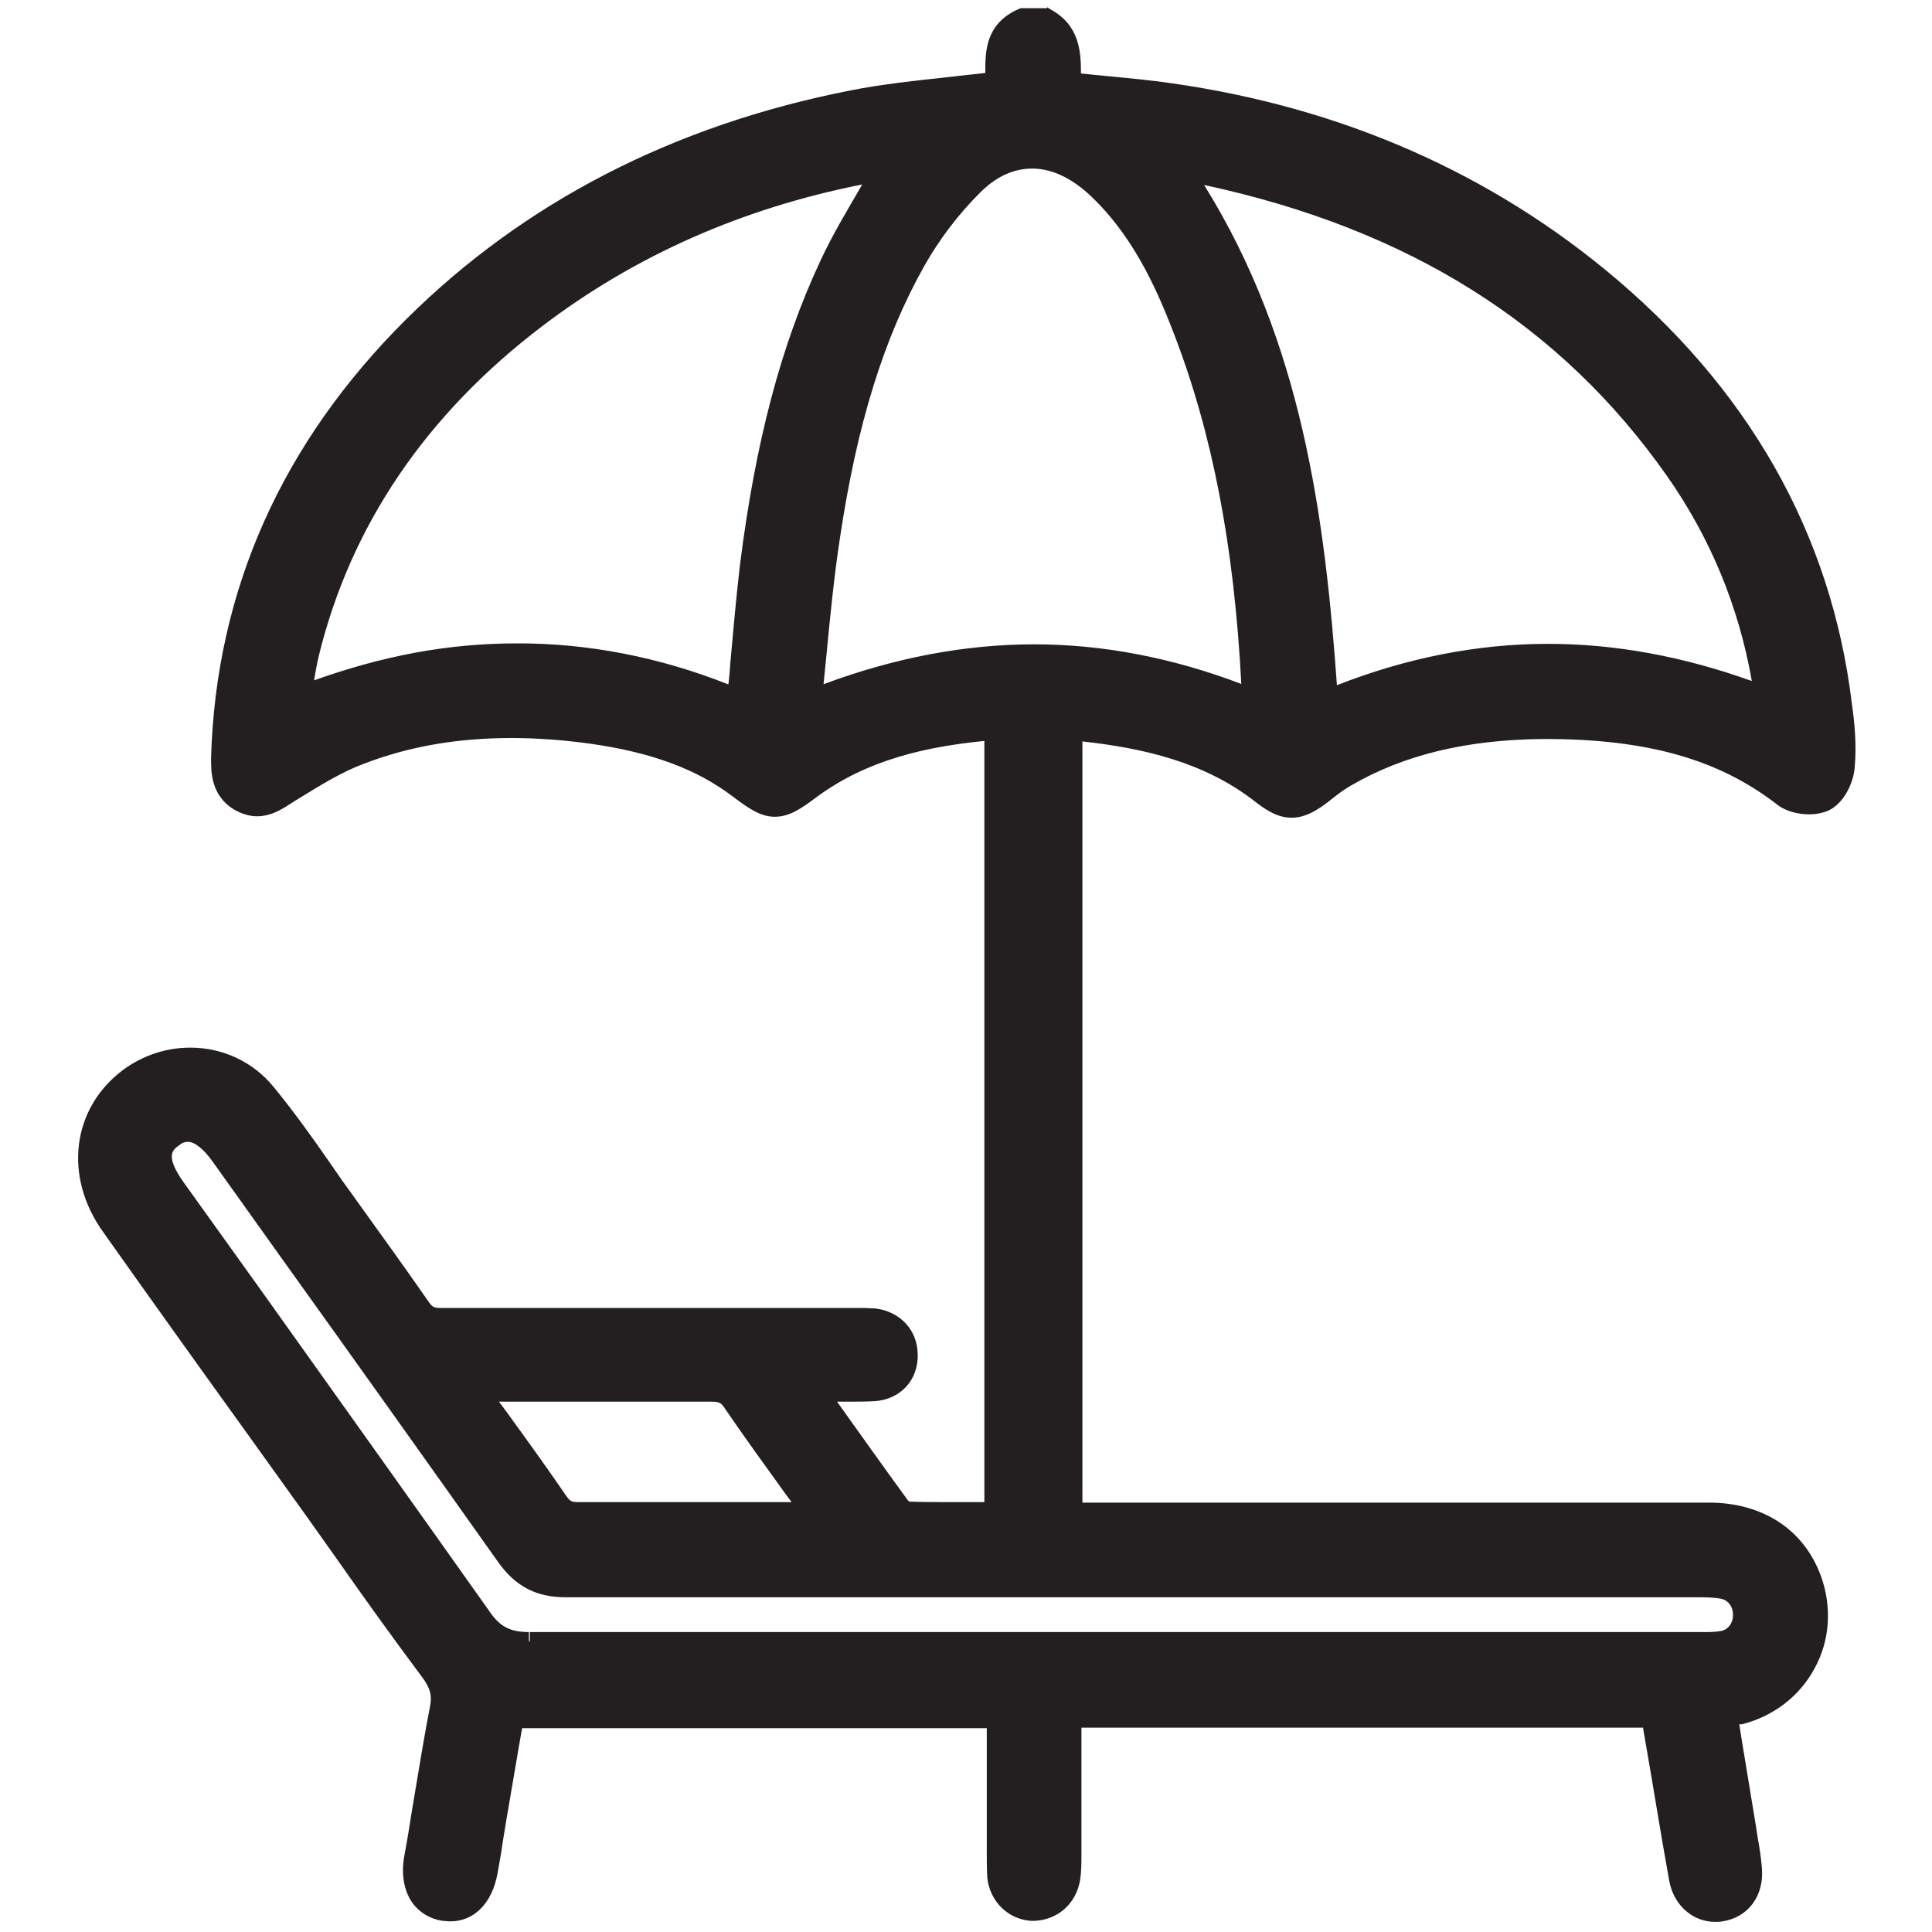 <?xml version="1.0" encoding="UTF-8"?> <svg xmlns="http://www.w3.org/2000/svg" id="Layer_1" version="1.1" viewBox="0 0 40 40"><defs><style> .st0 { fill: #231f20; } </style></defs><path class="st0" d="M35.5,39.61c-.39,0-.71-.29-.78-.7-.13-.73-.25-1.47-.38-2.21l-.16-.94c0-.05-.02-.11-.03-.16h-11.95v2.76c0,.21,0,.39-.03.56-.07.4-.39.68-.78.68-.44-.02-.76-.33-.8-.75-.02-.2-.02-.41-.01-.61v-2.64s-9.94,0-9.94,0l-.42,2.52c-.03.21-.07.42-.11.63-.1.53-.4.85-.81.85h-.12c-.22-.04-.4-.15-.52-.31-.15-.2-.19-.5-.13-.84l.15-.93c.12-.71.23-1.43.37-2.14.06-.3,0-.51-.2-.78-.6-.79-1.17-1.61-1.75-2.42l-1.87-2.62c-.99-1.39-1.99-2.78-2.98-4.17-.76-1.07-.6-2.38.38-3.11.38-.28.82-.43,1.29-.43.62,0,1.2.27,1.59.75.41.5.78,1.03,1.14,1.55l.72,1.01c.45.63.9,1.26,1.34,1.89.1.15.19.19.38.19,1.59,0,7.36,0,7.36,0h1.23s.17.17.17.17v-.17c.08,0,.15,0,.22,0,.43.05.72.35.73.77.01.45-.29.78-.74.8-.18,0-.36.01-.54.01h-.55s.17.26.17.26c.48.68.97,1.37,1.46,2.04.05.07.15.13.19.13.31,0,.63.01.95.01h.8V15.15c-1.27.12-2.6.36-3.75,1.22-.31.23-.53.38-.77.38-.25,0-.47-.16-.76-.38-.77-.59-1.73-.95-3.01-1.13-.58-.08-1.14-.12-1.67-.12-1.13,0-2.14.18-3.11.55-.48.18-.93.46-1.37.73l-.09.06c-.26.17-.46.29-.69.29-.11,0-.23-.03-.34-.09-.46-.24-.44-.7-.44-.94.1-3.43,1.45-6.45,4-8.97,2.41-2.39,5.46-3.96,9.06-4.68.69-.14,1.38-.21,2.1-.29.29-.03.58-.06.87-.1,0-.06,0-.12,0-.18,0-.37,0-.87.55-1.13l.45-.02c.62.32.62.81.61,1.25,0,.03,0,.07,0,.1l.45.04c.42.04.84.07,1.25.13,3.53.45,6.63,1.75,9.21,3.86,2.92,2.4,4.62,5.38,5.04,8.86.05.41.1.85.06,1.29-.02.27-.19.62-.43.75-.11.06-.25.07-.34.07-.16,0-.39-.04-.54-.16-1.25-.97-2.77-1.4-4.92-1.4-1.64,0-2.99.33-4.13.99-.15.08-.28.19-.42.29-.29.22-.5.34-.72.34-.24,0-.45-.14-.64-.29-1.15-.9-2.53-1.17-3.86-1.31v16.13h13.13c1.04,0,1.83.51,2.16,1.4.21.58.17,1.22-.12,1.76-.29.54-.8.93-1.4,1.07l-.21.05.42,2.5c.04.21.07.42.09.64.03.47-.24.83-.67.9h-.12ZM3.88,23.48c-.09,0-.19.04-.28.11-.21.16-.39.38.07,1.02l1.53,2.14c1.6,2.24,3.21,4.49,4.8,6.74.25.35.52.49.96.49,2.09,0,4.17,0,6.26,0,0,0,17.96,0,17.97,0,.19,0,.32,0,.45-.02.23-.04.4-.25.41-.5,0-.26-.16-.46-.4-.51-.17-.03-.36-.03-.53-.03h-9.56c-4.62,0-9.23,0-13.85,0-.56,0-.93-.19-1.25-.64-1.5-2.12-3.01-4.24-4.52-6.35l-1.38-1.94c-.23-.32-.46-.49-.66-.49ZM10.31,29.28c.45.62.87,1.21,1.28,1.81.1.15.19.19.37.19.79,0,1.58,0,2.36,0,0,0,2.38,0,2.4,0l-.34-.47c-.43-.6-.84-1.17-1.25-1.76-.11-.15-.21-.21-.41-.21-.65,0-2.99,0-2.99,0h-1.75s.31.43.31.43ZM24.56,3.58c2.25,3.38,2.71,7.21,2.97,10.87,1.5-.62,3.02-.93,4.54-.93s2.95.29,4.44.87c-.25-1.68-.87-3.24-1.84-4.62-2.3-3.27-5.61-5.29-10.1-6.18ZM10.73,13.51c1.51,0,3.03.31,4.51.93l.06-.66c.06-.68.11-1.36.2-2.04.31-2.54.84-4.53,1.65-6.26.25-.53.55-1.05.84-1.54.07-.12.14-.23.2-.35-2.66.47-5.03,1.48-7.07,3.03-2.44,1.85-4.02,4.18-4.69,6.92-.06.24-.1.49-.14.75v.08c1.49-.57,2.98-.86,4.44-.86ZM21.37,3.31c-.43,0-.86.2-1.23.57-.45.45-.84.98-1.16,1.53-.86,1.52-1.43,3.33-1.78,5.7-.12.8-.2,1.6-.28,2.43-.03.29-.06.59-.09.89,1.54-.61,3.07-.92,4.57-.92s2.99.3,4.48.9c-.14-3.01-.6-5.43-1.44-7.61-.38-.98-.89-2.09-1.82-2.94-.4-.37-.84-.56-1.27-.56Z"></path><path class="st0" d="M21.59.52c.54.3.42.84.44,1.34.63.06,1.25.1,1.86.18,3.39.43,6.46,1.64,9.12,3.82,2.77,2.27,4.54,5.14,4.98,8.75.05.41.09.84.06,1.25-.02.22-.16.52-.34.61-.07.04-.16.05-.26.05-.16,0-.33-.04-.43-.12-1.49-1.15-3.22-1.44-5.02-1.44,0,0-.02,0-.02,0-1.47,0-2.9.26-4.19,1.01-.17.1-.34.23-.5.35-.22.17-.39.26-.55.26s-.32-.08-.53-.25c-1.21-.95-2.64-1.22-4.14-1.36v16.5h.55c2.22,0,4.45,0,6.67,0,2.03,0,4.05,0,6.08,0,.98,0,1.69.47,1.99,1.29.41,1.12-.24,2.33-1.4,2.6-.11.03-.22.05-.37.08.14.83.27,1.65.41,2.46.04.27.1.55.12.83.03.39-.18.66-.53.72-.03,0-.06,0-.09,0-.29,0-.55-.21-.61-.56-.19-1.05-.36-2.1-.53-3.14-.02-.1-.04-.2-.07-.31h-12.27c0,.99,0,1.96,0,2.94,0,.18,0,.36-.03.53-.06.33-.31.54-.6.54,0,0-.02,0-.03,0-.31-.01-.56-.25-.6-.59-.02-.26-.01-.53-.01-.8,0-.86,0-1.72,0-2.61h-10.27c-.12.72-.25,1.47-.37,2.21-.06.36-.11.73-.18,1.09-.08.45-.32.7-.64.7-.03,0-.06,0-.1,0-.41-.06-.6-.41-.51-.94.17-1.02.32-2.05.52-3.07.07-.37,0-.62-.23-.92-.82-1.09-1.6-2.22-2.4-3.33-1.4-1.96-2.8-3.91-4.19-5.87-.71-1-.56-2.19.34-2.87.35-.26.77-.39,1.18-.39.55,0,1.08.23,1.46.69.56.69,1.05,1.43,1.57,2.15.55.76,1.1,1.52,1.63,2.29.14.2.28.27.52.27,0,0,0,0,0,0,1.63,0,3.27,0,4.9,0,1.23,0,2.46,0,3.69,0h0c.06,0,.11,0,.17,0,.07,0,.14,0,.21,0,.34.04.56.27.57.6,0,.34-.21.61-.57.63-.17,0-.35.01-.53.01-.27,0-.55,0-.85,0,.04.1.06.16.09.21.56.79,1.13,1.59,1.7,2.38.07.1.21.19.33.2.31,0,.62.01.93.01s.65,0,.99,0V14.96c-1.45.12-2.83.38-4.03,1.27-.31.23-.49.34-.66.34s-.36-.11-.66-.34c-.91-.7-1.98-1.01-3.09-1.16-.57-.08-1.13-.13-1.69-.13-1.07,0-2.14.16-3.17.56-.52.2-1.01.51-1.49.81-.2.12-.39.26-.6.26-.08,0-.17-.02-.26-.07-.32-.17-.35-.46-.34-.78.11-3.49,1.49-6.42,3.95-8.86,2.5-2.48,5.54-3.95,8.98-4.63,1-.2,2.03-.27,3.11-.4.06-.43-.14-1.02.46-1.31h.38M16.64,14.7c1.62-.68,3.2-1.02,4.78-1.02s3.1.33,4.64.99c0-.06.02-.1.02-.14-.12-2.67-.49-5.29-1.46-7.8-.43-1.11-.96-2.18-1.86-3-.44-.4-.91-.6-1.38-.6s-.94.2-1.35.62c-.46.46-.86,1-1.18,1.56-1.01,1.79-1.5,3.75-1.8,5.76-.17,1.17-.26,2.36-.4,3.62M27.36,14.7c1.57-.68,3.13-1.02,4.69-1.02,1.54,0,3.09.32,4.65.97-.22-1.84-.86-3.51-1.91-5-2.59-3.67-6.26-5.55-10.63-6.33,2.44,3.44,2.93,7.38,3.19,11.37M18.53,3.36c-2.73.42-5.27,1.42-7.51,3.12-2.37,1.8-4.04,4.09-4.76,7.02-.09.37-.14.75-.21,1.15,1.57-.64,3.13-.96,4.67-.96s3.12.33,4.67,1.01c.09-.98.15-1.96.27-2.93.26-2.14.71-4.24,1.64-6.21.36-.76.82-1.47,1.22-2.19M10.95,34.14s0,0,0,0c2.15,0,4.3,0,6.45,0,1.88,0,3.76,0,5.64,0,1.23,0,2.45,0,3.68,0,2.81,0,5.63,0,8.44,0h0s.05,0,.07,0c.14,0,.28,0,.42-.03.32-.06.55-.34.55-.67,0-.34-.21-.62-.54-.68-.18-.03-.38-.04-.57-.04-3.36,0-6.73,0-10.09,0-4.44,0-8.87,0-13.31,0,0,0,0,0,0,0-.49,0-.82-.16-1.11-.57-1.96-2.77-3.94-5.53-5.91-8.29-.27-.38-.54-.57-.8-.57-.13,0-.26.05-.39.14-.39.29-.38.68.03,1.26,2.11,2.96,4.23,5.91,6.33,8.88.29.41.61.56,1.1.56M12.78,28.67c-.69,0-1.38,0-2.07,0-.31,0-.63,0-1.05,0,.64.89,1.22,1.7,1.79,2.52.14.2.28.27.52.27,0,0,0,0,0,0,.81,0,1.63,0,2.44,0,.59,0,1.19,0,1.78,0,.16,0,.32,0,.48,0,.11,0,.21-.01.37-.02-.61-.86-1.2-1.66-1.76-2.48-.15-.21-.31-.28-.55-.28,0,0,0,0-.01,0-.65,0-1.3,0-1.95,0M21.68.17h-.55l-.07.03c-.67.31-.66.9-.66,1.29,0,0,0,.01,0,.02-.24.03-.48.05-.71.08-.73.08-1.43.15-2.12.29-3.64.72-6.72,2.31-9.15,4.72-2.58,2.56-3.95,5.62-4.05,9.09,0,.26-.02.81.53,1.1.14.07.28.11.42.11.29,0,.51-.14.71-.27l.08-.05.08-.05c.44-.27.89-.55,1.35-.72.94-.36,1.94-.53,3.05-.53.52,0,1.08.04,1.65.12,1.25.18,2.18.52,2.93,1.09.32.24.57.42.87.42s.54-.16.87-.41c1.06-.78,2.28-1.04,3.47-1.16v15.76h-.15s-.48,0-.48,0c-.31,0-.62,0-.92-.01,0,0-.04-.03-.05-.05-.49-.67-.97-1.35-1.45-2.02h.23c.18,0,.36,0,.54-.01.54-.03.92-.44.9-.98-.01-.5-.37-.88-.88-.94-.08,0-.16-.01-.25-.01h-.09s-.08,0-.08,0h-1.58s-2.1,0-2.1,0c-1.63,0-3.27,0-4.9,0h0c-.13,0-.17-.02-.24-.12-.45-.65-.92-1.3-1.38-1.94l-.25-.35c-.15-.2-.29-.41-.43-.61-.36-.52-.74-1.05-1.15-1.55-.42-.52-1.05-.82-1.73-.82-.5,0-.98.16-1.39.46-1.06.79-1.24,2.2-.42,3.35.97,1.37,1.95,2.74,2.93,4.1l1.27,1.77c.22.31.44.62.66.93.56.8,1.15,1.62,1.74,2.41.18.24.22.39.17.64-.14.71-.25,1.43-.37,2.13-.05.32-.1.63-.16.95-.07.39,0,.73.17.97.15.2.36.33.63.37.05,0,.1.01.15.01.5,0,.87-.38.98-.99.04-.22.08-.44.11-.66l.07-.43.27-1.58.06-.34h9.62v.39s0,1.87,0,1.87v.21c0,.21,0,.42.01.62.05.5.44.88.93.9h0c.51,0,.9-.34.99-.83.03-.19.03-.38.03-.56,0-.75,0-1.47,0-2.2v-.41s11.63,0,11.63,0c0,0,0,.01,0,.02l.17.99c.12.72.24,1.44.37,2.16.09.5.48.85.95.85.05,0,.1,0,.15-.01.53-.08.86-.52.82-1.09-.02-.23-.05-.44-.09-.65l-.03-.2-.29-1.76-.06-.38h.05c.65-.16,1.2-.58,1.51-1.16.32-.58.36-1.28.13-1.91-.35-.96-1.2-1.52-2.32-1.52h-6.08s-3.34,0-3.34,0h-3.34s-.1,0-.1,0h-.11v-15.76c1.25.14,2.52.42,3.58,1.25.22.17.46.33.75.33s.54-.16.76-.33l.05-.04c.14-.11.27-.21.41-.29,1.11-.65,2.43-.96,4.02-.97,2.13,0,3.61.42,4.83,1.37.16.12.4.19.65.19.11,0,.28-.02.42-.09.31-.16.5-.58.52-.89.04-.45,0-.9-.06-1.32-.43-3.53-2.15-6.55-5.11-8.98-2.6-2.13-5.73-3.45-9.3-3.9-.42-.05-.85-.09-1.27-.13l-.28-.03c0-.43-.02-.99-.62-1.32l-.08-.05h0ZM17.05,14.17c.02-.2.04-.4.06-.6.08-.84.16-1.64.28-2.43.35-2.34.9-4.13,1.75-5.64.3-.53.69-1.05,1.13-1.49.34-.35.71-.52,1.1-.52s.78.18,1.15.51c.9.82,1.4,1.91,1.77,2.87.81,2.09,1.26,4.42,1.41,7.29-1.42-.54-2.86-.82-4.29-.82s-2.9.28-4.37.83h0ZM6.5,14.1c.03-.18.06-.35.1-.52.66-2.7,2.22-5,4.63-6.83,1.92-1.46,4.14-2.44,6.62-2.93,0,0,0,.01-.01.02-.29.5-.6,1.01-.85,1.55-.82,1.75-1.35,3.76-1.67,6.31-.08.68-.14,1.37-.2,2.03-.01.15-.02.29-.04.44-1.44-.57-2.9-.85-4.36-.85s-2.8.26-4.23.77h0ZM27.68,14.19c-.25-3.48-.72-7.1-2.75-10.36,4.24.91,7.38,2.89,9.58,6.02.9,1.28,1.49,2.71,1.76,4.25-1.42-.51-2.83-.77-4.22-.77-1.46,0-2.93.29-4.38.86h0ZM10.95,34.14v-.35c-.38,0-.6-.11-.81-.42-1.58-2.23-3.17-4.46-4.76-6.69l-1.57-2.19c-.4-.56-.24-.68-.1-.78.06-.05.12-.07.18-.07.14,0,.33.15.52.42l1.37,1.92c1.52,2.12,3.03,4.24,4.54,6.37.35.49.78.72,1.39.72,4.44,0,8.88,0,13.32,0h8.19s1.91,0,1.91,0c.16,0,.34,0,.5.03.15.03.25.16.25.34,0,.17-.11.31-.26.33-.11.02-.23.02-.36.02h-.07s-8.45,0-8.45,0h-1.84s-1.84,0-1.84,0h-2.82s-2.82,0-2.82,0c-2.15,0-4.3,0-6.45,0v.35h0ZM12.78,29.02c.65,0,1.3,0,1.95,0h0c.15,0,.2.02.27.13.41.6.83,1.18,1.27,1.79l.12.16h-.19s-.89,0-.89,0h-.89c-.82,0-1.63,0-2.45,0h0c-.13,0-.17-.02-.24-.12-.41-.6-.83-1.18-1.28-1.8l-.12-.16h1.4s1.04,0,1.04,0h0Z"></path></svg> 